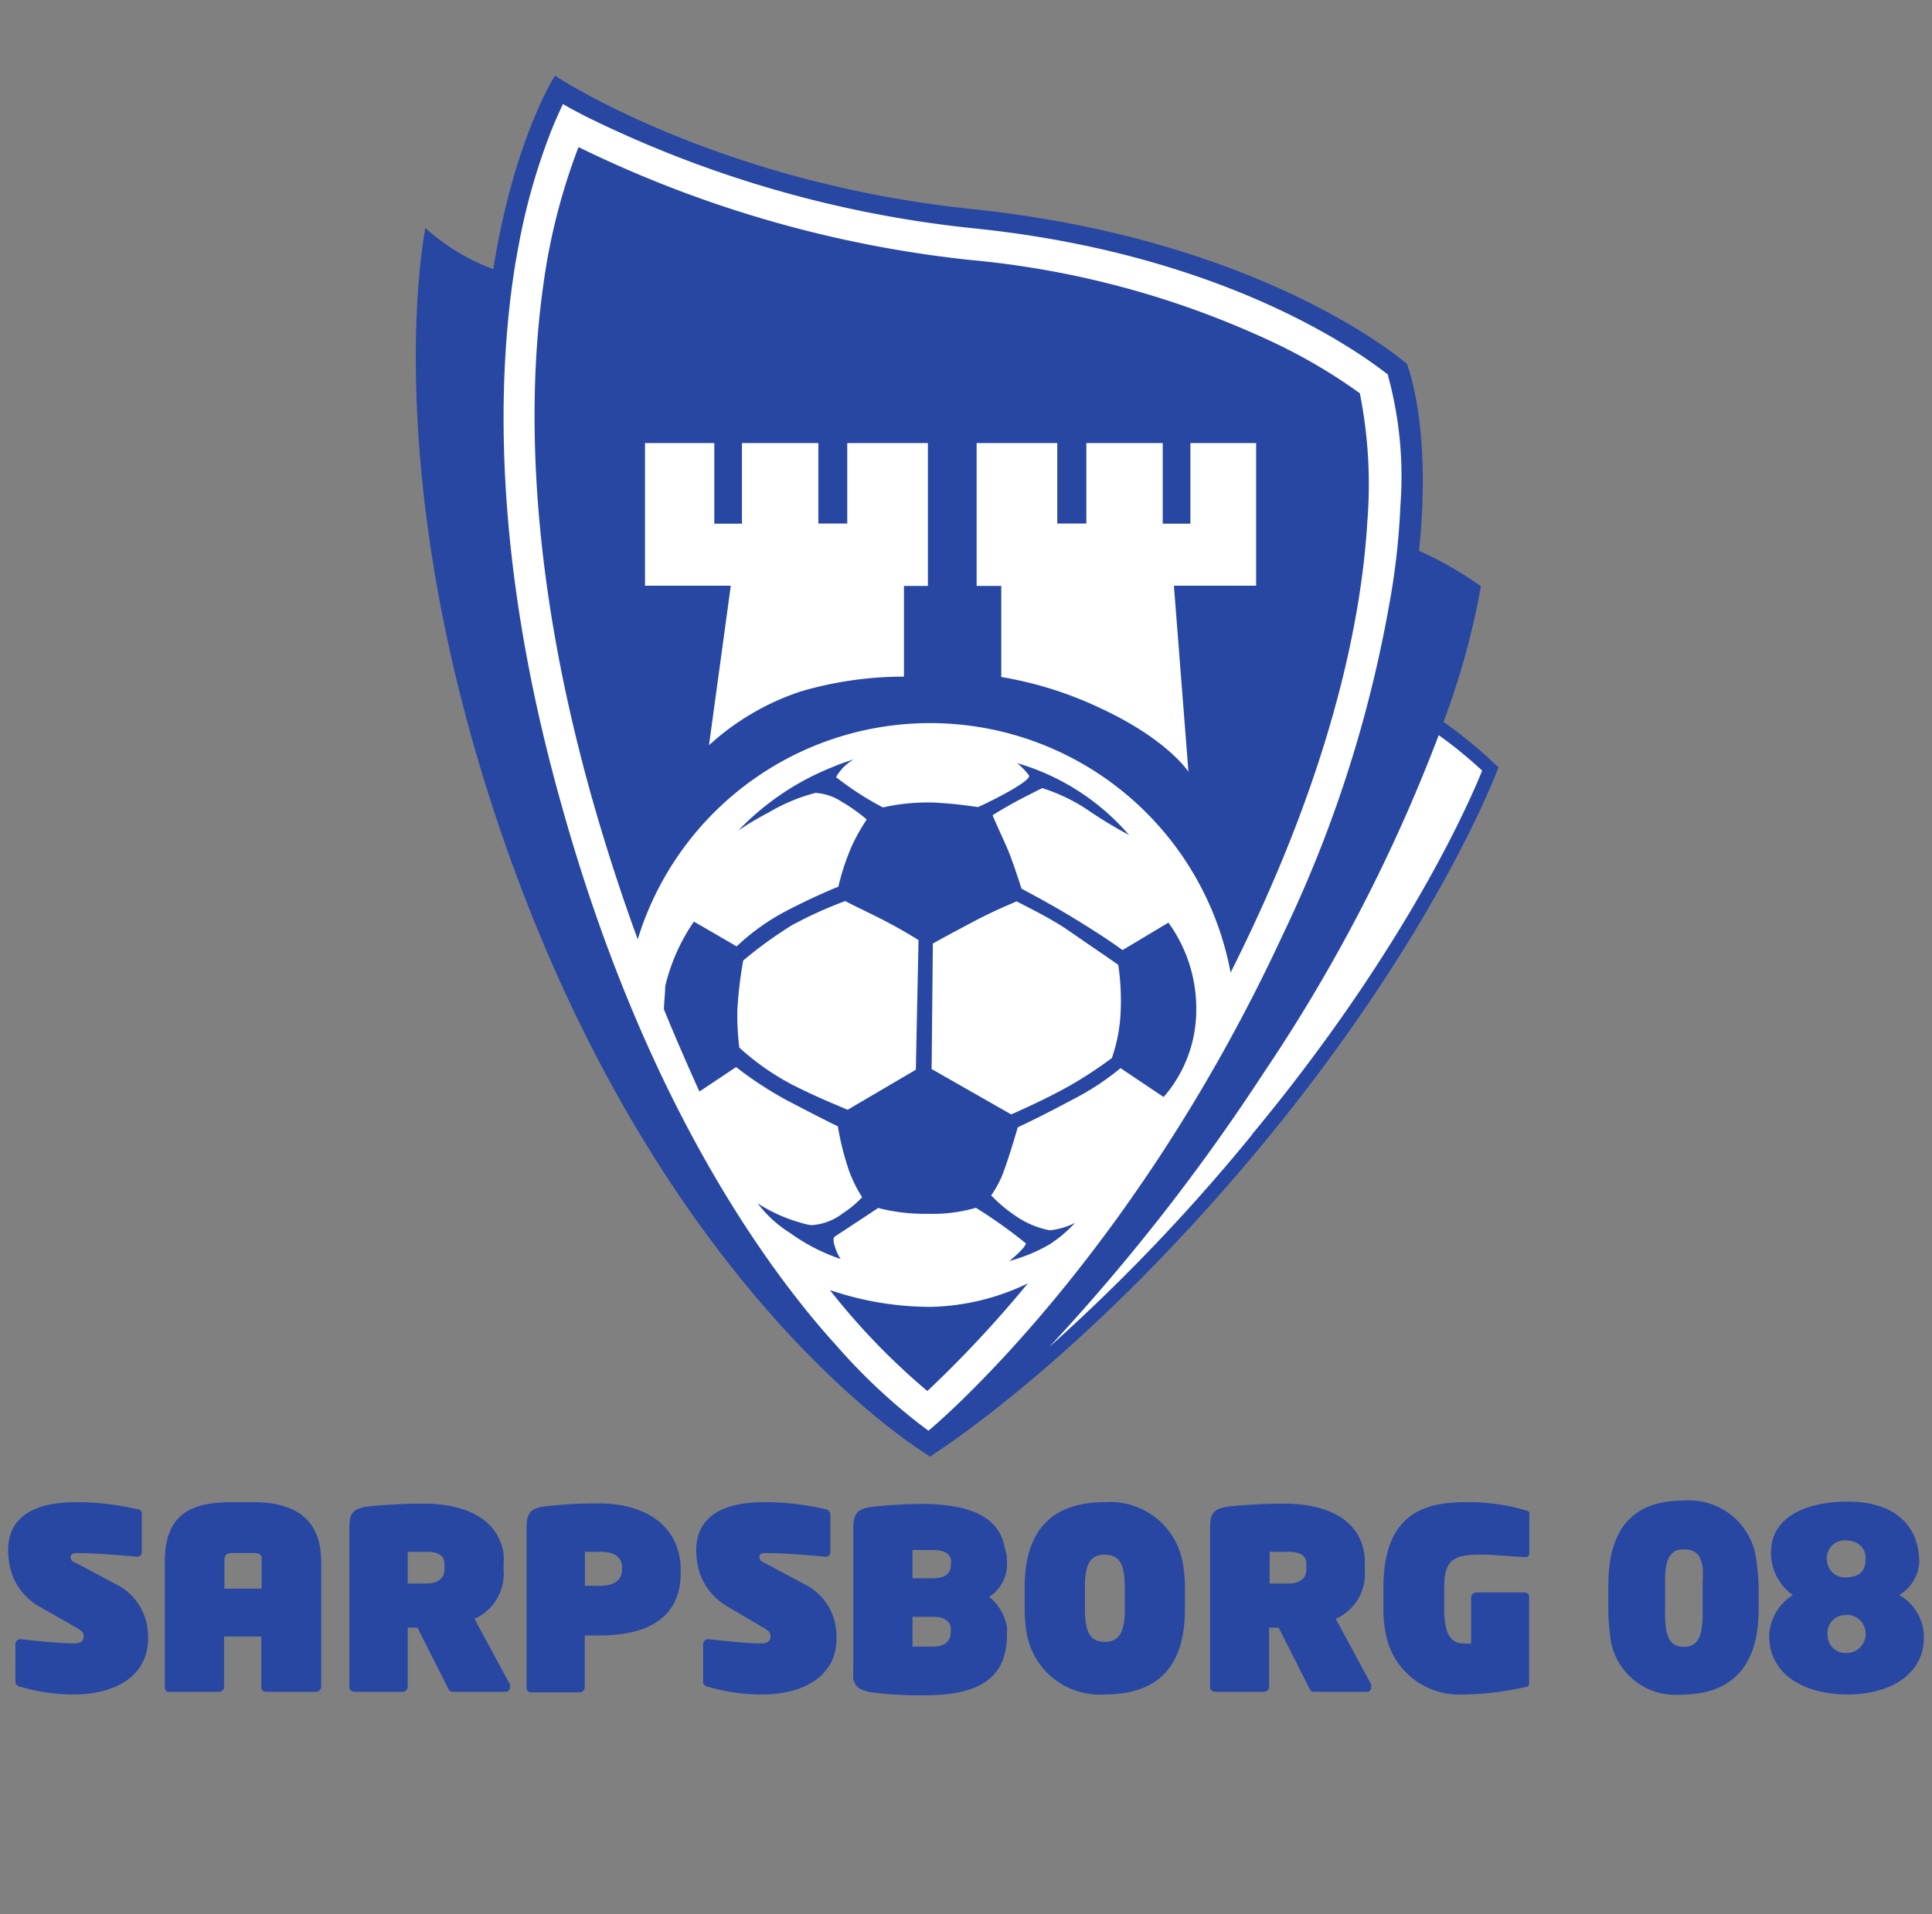<svg id="Layer_1" data-name="Layer 1" xmlns="http://www.w3.org/2000/svg" viewBox="0 0 109 108"><rect x="0" y="0" width="109" height="108" fill="#808080" stroke="none"/><defs><style>.cls-1{fill:#2747a3;}.cls-2{fill:#fff;}</style></defs><g id="g2817"><path id="path2823" class="cls-1" d="M8,85.44v2.12a.26.26,0,0,1-.25.28h0c-.75-.07-2.4-.21-3.46-.21-.17,0-.33.07-.3.27s.12.2.53.41l2,1.07a3.23,3.23,0,0,1,1.77,2.3c.48,2.75-1.66,3.93-4.12,3.93a10.58,10.58,0,0,1-3-.43c-.12,0-.28-.11-.3-.24V92.78a.28.28,0,0,1,.27-.29h0c.6.06,2.12.24,3.06.24.33,0,.57-.14.51-.49,0-.12-.11-.23-.38-.39L2.17,90.62A3.41,3.41,0,0,1,.53,88.24C.07,85.6,1.92,84.76,4.3,84.76a14.91,14.91,0,0,1,3.45.4c.14,0,.25.11.27.24v0H8"/><path id="path2825" class="cls-1" d="M18.12,88.09l0,7.09a.3.3,0,0,1-.3.28H15a.26.26,0,0,1-.26-.22v0h0V92.34h-2.1v2.84a.28.28,0,0,1-.29.28H9.58l-.12,0a.25.25,0,0,1-.16-.2v0h0V88.09c0-2.92,1.84-3.33,3.83-3.33H14.3c1.63,0,3.39.47,3.75,2.51A5.12,5.12,0,0,1,18.12,88.09Zm-3.83-.46H13.12c-.35,0-.45.1-.46.46v1.55h2.1V88.09a.5.5,0,0,0,0-.18c0-.21-.18-.28-.46-.28"/><path id="path2827" class="cls-1" d="M28.41,88.3v.28a2.77,2.77,0,0,1-1.64,2.76l2,3.71a.3.3,0,0,1,0,.12.25.25,0,0,1-.25.29h-3c-.16,0-.21-.14-.28-.28l-1.69-3.34H23v3.34a.29.29,0,0,1-.29.28H20a.29.29,0,0,1-.29-.24v0l0-9c0-.88.23-1.08,1-1.21.49-.07,2.13-.17,3.12-.17,2.58,0,4.25.94,4.57,2.76A3.94,3.94,0,0,1,28.41,88.3Zm-4.32-.74H23v1.79h1.07c.71,0,1-.37,1-.75v-.29a.9.9,0,0,0,0-.18c-.06-.36-.35-.57-1-.57"/><path id="path2829" class="cls-1" d="M46.85,85.44v2.12a.26.26,0,0,1-.25.28h0c-.75-.07-2.39-.21-3.46-.21-.17,0-.33.07-.29.27s.12.2.52.41l2,1.07a3.22,3.22,0,0,1,1.76,2.3c.48,2.75-1.66,3.93-4.12,3.93a10.64,10.64,0,0,1-3.05-.43c-.12,0-.27-.11-.29-.24V92.78a.28.28,0,0,1,.28-.29h0c.59.06,2.11.24,3,.24.33,0,.58-.14.51-.49,0-.12-.11-.23-.38-.39L41,90.62a3.43,3.43,0,0,1-1.65-2.38c-.46-2.64,1.4-3.48,3.77-3.48a15,15,0,0,1,3.46.4.35.35,0,0,1,.27.24v0h0"/><path id="path2831" class="cls-1" d="M38.4,88.47v.1c.11,3.16-2.57,3.71-4.56,3.71l-.85,0v2.93a.28.28,0,0,1-.29.28H30a.27.27,0,0,1-.29-.18v0l0-9.1c0-.88.24-1.08,1-1.21a26,26,0,0,1,3.11-.17c1.92,0,4.13.75,4.53,3.08A3.12,3.12,0,0,1,38.4,88.47Zm-4.54-.91H33v1.92h.86c.73,0,1.25-.3,1.23-.91v-.1a.49.49,0,0,0,0-.17c-.09-.53-.54-.74-1.2-.74"/><path id="path2833" class="cls-1" d="M56.81,87.87v.23a2.19,2.19,0,0,1-1,2,2.84,2.84,0,0,1,1,1.69,1.88,1.88,0,0,1,0,.33v.15c0,3-2.49,3.39-4.81,3.39a22,22,0,0,1-2.86-.17c-.6-.12-.87-.27-1-.76a3.47,3.47,0,0,1,0-.48v-8c0-.88.25-1.09,1-1.22a27.53,27.53,0,0,1,2.85-.17c2.55,0,4.38.64,4.69,2.46A3.36,3.36,0,0,1,56.81,87.87Zm-4.17,3.36H51.48v1.68h1.16c.76,0,1-.4,1-.82V92a1.23,1.23,0,0,0,0-.19C53.55,91.45,53.28,91.23,52.64,91.23Zm0-3.77H51.48v1.59h1.17c.74,0,.94-.3,1-.68v-.23a.3.3,0,0,0,0-.13c-.05-.29-.31-.55-1-.55"/><path id="path2835" class="cls-1" d="M66.85,89.56V90.8c0,3.87-2.18,4.81-4.54,4.81A4.18,4.18,0,0,1,57.9,92a8.58,8.58,0,0,1-.09-1.18V89.56c0-3.83,2.18-4.8,4.54-4.8a4.16,4.16,0,0,1,4.41,3.61A7.47,7.47,0,0,1,66.85,89.56Zm-4.51-1.84h0c-.8,0-1.14.49-1.13,1.84V90.8a5,5,0,0,0,.06.84c.13.72.46,1,1.06,1,.79,0,1.13-.5,1.13-1.85V89.56a6.18,6.18,0,0,0-.06-.83c-.13-.73-.46-1-1.06-1"/><path id="path2837" class="cls-1" d="M99.22,89.56V90.8c0,3.87-2.18,4.82-4.39,4.82a3.7,3.7,0,0,1-4-3.45,9.85,9.85,0,0,1-.09-1.37V89.46c0-3.84,2-4.79,4.25-4.79a3.82,3.82,0,0,1,4.11,3.46A12.59,12.59,0,0,1,99.22,89.56ZM95,87.42h0c-.75,0-1.07.5-1.06,1.85l0,1.81a5,5,0,0,0,.06.84c.12.72.43,1,1,1,.74,0,1.06-.5,1.06-1.85V89.27a6.53,6.53,0,0,0,0-.84c-.12-.73-.43-1-1-1"/><path id="path2839" class="cls-1" d="M107.15,90a2.74,2.74,0,0,1,1.39,2.24c.09,2.23-1.91,3.37-4.29,3.37s-4.39-1.06-4.44-3.26A2.87,2.87,0,0,1,101.15,90a2.9,2.9,0,0,1-1.23-2.52c.08-2,2.17-2.76,4.36-2.75,2.47,0,4,1.23,4,3.43A2.31,2.31,0,0,1,107.15,90Zm-3-1c1,0,1.13-.63,1.1-1.17s-.49-.91-1.1-.91a1,1,0,0,0-1.07,1.17A1,1,0,0,0,104.16,89Zm.08,2.14a1,1,0,0,0-1.12,1.13,1,1,0,0,0,1.07,1,1.08,1.08,0,0,0,0-2.16"/><path id="path2841" class="cls-1" d="M77,88.3v.28a2.77,2.77,0,0,1-1.64,2.76l2,3.71a.7.7,0,0,1,0,.12.25.25,0,0,1-.25.29h-3c-.16,0-.21-.14-.28-.28l-1.69-3.34h-.54v3.34a.29.29,0,0,1-.29.28H68.55a.28.28,0,0,1-.28-.24v0l0-9c0-.88.24-1.08,1-1.21.49-.07,2.13-.17,3.11-.17,2.59,0,4.26.94,4.58,2.76A3.94,3.94,0,0,1,77,88.3Zm-4.32-.74H71.63v1.79H72.7c.71,0,1-.37,1-.75v-.29a.9.9,0,0,0,0-.18c-.06-.36-.35-.57-1-.57"/><path id="path2843" class="cls-1" d="M86.28,85.51V87.6c0,.19-.07.26-.22.26h0c-.4,0-1.63-.14-2.51-.14-1.55,0-2.07.29-2.07,1.86v1.24a4.71,4.71,0,0,0,.06.83c.18,1,.71,1.08,1,1.08a2.32,2.32,0,0,0,.46,0V90.13a.3.3,0,0,1,.3-.28H86a.26.26,0,0,1,.27.23V94.9c0,.24,0,.25-.3.31a16.51,16.51,0,0,1-3.4.4A4.21,4.21,0,0,1,78.15,92a6.62,6.62,0,0,1-.1-1.22V89.58c0-4.35,2.53-4.82,4.67-4.82A11.15,11.15,0,0,1,86,85.2c.2.06.27.07.29.18a.57.57,0,0,1,0,.13"/><path id="path2845" class="cls-1" d="M81.44,40.73a43.15,43.15,0,0,0,2.11-7.65,20,20,0,0,0-3.49-2c.74-7.11-.69-10.55-.69-10.55s-7.93-7-24.5-8.73c-14.51-1.5-23.56-7.53-23.56-7.53S29,7.83,27.83,15.19A12,12,0,0,1,24,12.87S21,27.4,29.13,49.38c9.11,24.51,23.36,32.81,23.36,32.81l.17-.13c1.26-.82,9.28-6.24,18.62-17.55,9.9-12,13.26-21.21,13.26-21.21a26.21,26.21,0,0,0-3.1-2.57"/><path id="path2847" class="cls-2" d="M70.66,64A106,106,0,0,1,59.2,76,114.5,114.5,0,0,0,71.33,60.48a93.15,93.15,0,0,0,9.84-19,25.24,25.24,0,0,1,2.45,2c-.8,2-4.47,10.27-13,20.55"/><path id="path2849" class="cls-2" d="M78.35,21.17a26,26,0,0,0-2.29-1.59C72.74,17.5,65.76,14,55,12.89A64.38,64.38,0,0,1,33.11,6.6c-.53-.27-1-.52-1.35-.73-.22.47-.51,1.1-.81,1.9a34.94,34.94,0,0,0-1.69,6.08c-.06.3-.11.61-.17.93-1,6.11-1.42,16.38,2.57,30.57,4,14.39,9.67,23.38,13.67,28.39.63.79,1.24,1.5,1.83,2.15a33.24,33.24,0,0,0,4.68,4.43l.54.41h0s11.35-9.33,20-28a71.81,71.81,0,0,0,5.95-18.35,40.68,40.68,0,0,0,.68-5.88,21.59,21.59,0,0,0-.71-7.34"/><path id="path2851" class="cls-1" d="M32.64,8.3a34.58,34.58,0,0,0-2,7.88c-.81,5.79-1,15.49,2.75,28.82.78,2.75,1.64,5.41,2.59,8a17.25,17.25,0,0,1,33.45,1.88c.45-.91.91-1.84,1.35-2.8,4.76-10.23,6.08-17.94,6.36-22.61a26.39,26.39,0,0,0-.42-7.28,30.94,30.94,0,0,0-5.15-3,51.17,51.17,0,0,0-16.82-4.52A66.12,66.12,0,0,1,32.64,8.3"/><path id="path2853" class="cls-1" d="M58,72.41a13.23,13.23,0,0,1-5.47,1.33,17.63,17.63,0,0,1-5.71-.95,38.61,38.61,0,0,0,5.5,5.7,66.36,66.36,0,0,0,5.54-5.92l.14-.16"/><path id="path2855" class="cls-1" d="M65.92,52.06l-2.59,1.55c-.54-.41-1.77-1.21-2.7-1.77-1.26-.78-2.44-1.39-3-1.7-.19-.59-.54-1.68-.84-2.36S56.17,46.42,56,46c.3-.2,1.12-.67,1.54-.89s1.26-.64,1.26-.64a10,10,0,0,1,2.61,1.26,24.13,24.13,0,0,0,2.3,1.39l-.06-.06a13.22,13.22,0,0,0-6.26-4,4,4,0,0,1,.66.69c.21.3-2.35,1.57-2.88,1.79a24.76,24.76,0,0,0-2.56-.26h-.38a11.45,11.45,0,0,0-2.42.28,17.38,17.38,0,0,1-2.64-1.71,2.62,2.62,0,0,1,1-1c-.35.11-.69.22-1,.35l-.51.21a15,15,0,0,0-5,3.45,16.15,16.15,0,0,1,1.68-1A10.23,10.23,0,0,1,46,44.74a3,3,0,0,1,1.49.5,9.56,9.56,0,0,1,1.41,1,10.7,10.7,0,0,0-.83,1.47,13.13,13.13,0,0,0-.77,2.32c-.43.17-1.64.69-2.94,1.37a12.54,12.54,0,0,0-2.8,2L39.15,52a10.79,10.79,0,0,0-1.62,3.65c0,.43-.07.87-.07,1.31.51,1.25,1.17,2.79,2,4.63l2.07-1.38a20.74,20.74,0,0,0,2.93,1.91c1.17.61,2.37,1.23,2.81,1.43a15.32,15.32,0,0,0,.52,2.17,7.22,7.22,0,0,0,.85,1.83,5.63,5.63,0,0,1-1.09.91,3.21,3.21,0,0,1-1.78.67A3.28,3.28,0,0,1,45.2,69a8.91,8.91,0,0,1-2.45-1.1,6.69,6.69,0,0,0,1.81,1.66,10.69,10.69,0,0,0,2.87,1.48c-.18-.23-.55-1.12-.34-1.26s2.07-1.36,2.45-1.62a10.52,10.52,0,0,0,2.67.33h.23a8.74,8.74,0,0,0,2.62-.34,27.69,27.69,0,0,1,2.81,2c.05.12-.47.65-.93,1a9,9,0,0,0,2.28-.94A7.39,7.39,0,0,0,60.65,69a4,4,0,0,1-1.43.42,5.13,5.13,0,0,1-1.77-.71,8.53,8.53,0,0,1-1.53-1.26,5.87,5.87,0,0,0,.77-1.53c.27-.75.57-1.76.73-2.31.49-.23,1.63-.78,3.1-1.57a14.83,14.83,0,0,0,2.7-1.77l2.43,1.63a7.47,7.47,0,0,0,1.84-4.8A8.26,8.26,0,0,0,65.92,52.06Zm-2.69,4.88h0a9.13,9.13,0,0,1-.5,2.76,23.33,23.33,0,0,1-2.45,1.6c-1.29.72-2.73,1.36-3.23,1.58l-4.49-2.56.07-7.08c.6-.34,1.3-.71,2.37-1.28,1.26-.66,2.15-1,2.35-1.1.57.29,2,1,2.91,1.63s2.42,1.66,2.83,1.95A13.73,13.73,0,0,1,63.23,56.94ZM51.82,53.12h0l-.15,7.24-3.85,2.26c-.32-.15-1.55-.62-3.11-1.41a14.28,14.28,0,0,1-3-2.1A14.7,14.7,0,0,1,41.6,57a22.93,22.93,0,0,1,.33-2.8,23.1,23.1,0,0,1,2.76-2,23.26,23.26,0,0,1,3-1.36c.45.25,1.15.57,2,1s1.7.93,2.14,1.21"/><path id="path2857" class="cls-2" d="M45.07,39.05a14.34,14.34,0,0,0-5.07,3l1.23-9H36.39V25H40.3v4.55h1.56V25h4.31v4.54h1.63V25h4.55v8.06H51v5.12a20.63,20.63,0,0,0-5.91.86"/><path id="path2859" class="cls-2" d="M62.17,40c3.75,1.76,4.88,3.55,4.88,3.55l-.82-10.5h4.64V25H67.16v4.55H65.6V25H61.29v4.54H59.65V25H55.1v8.06h1.39v5.14A21.15,21.15,0,0,1,62.17,40"/></g></svg>